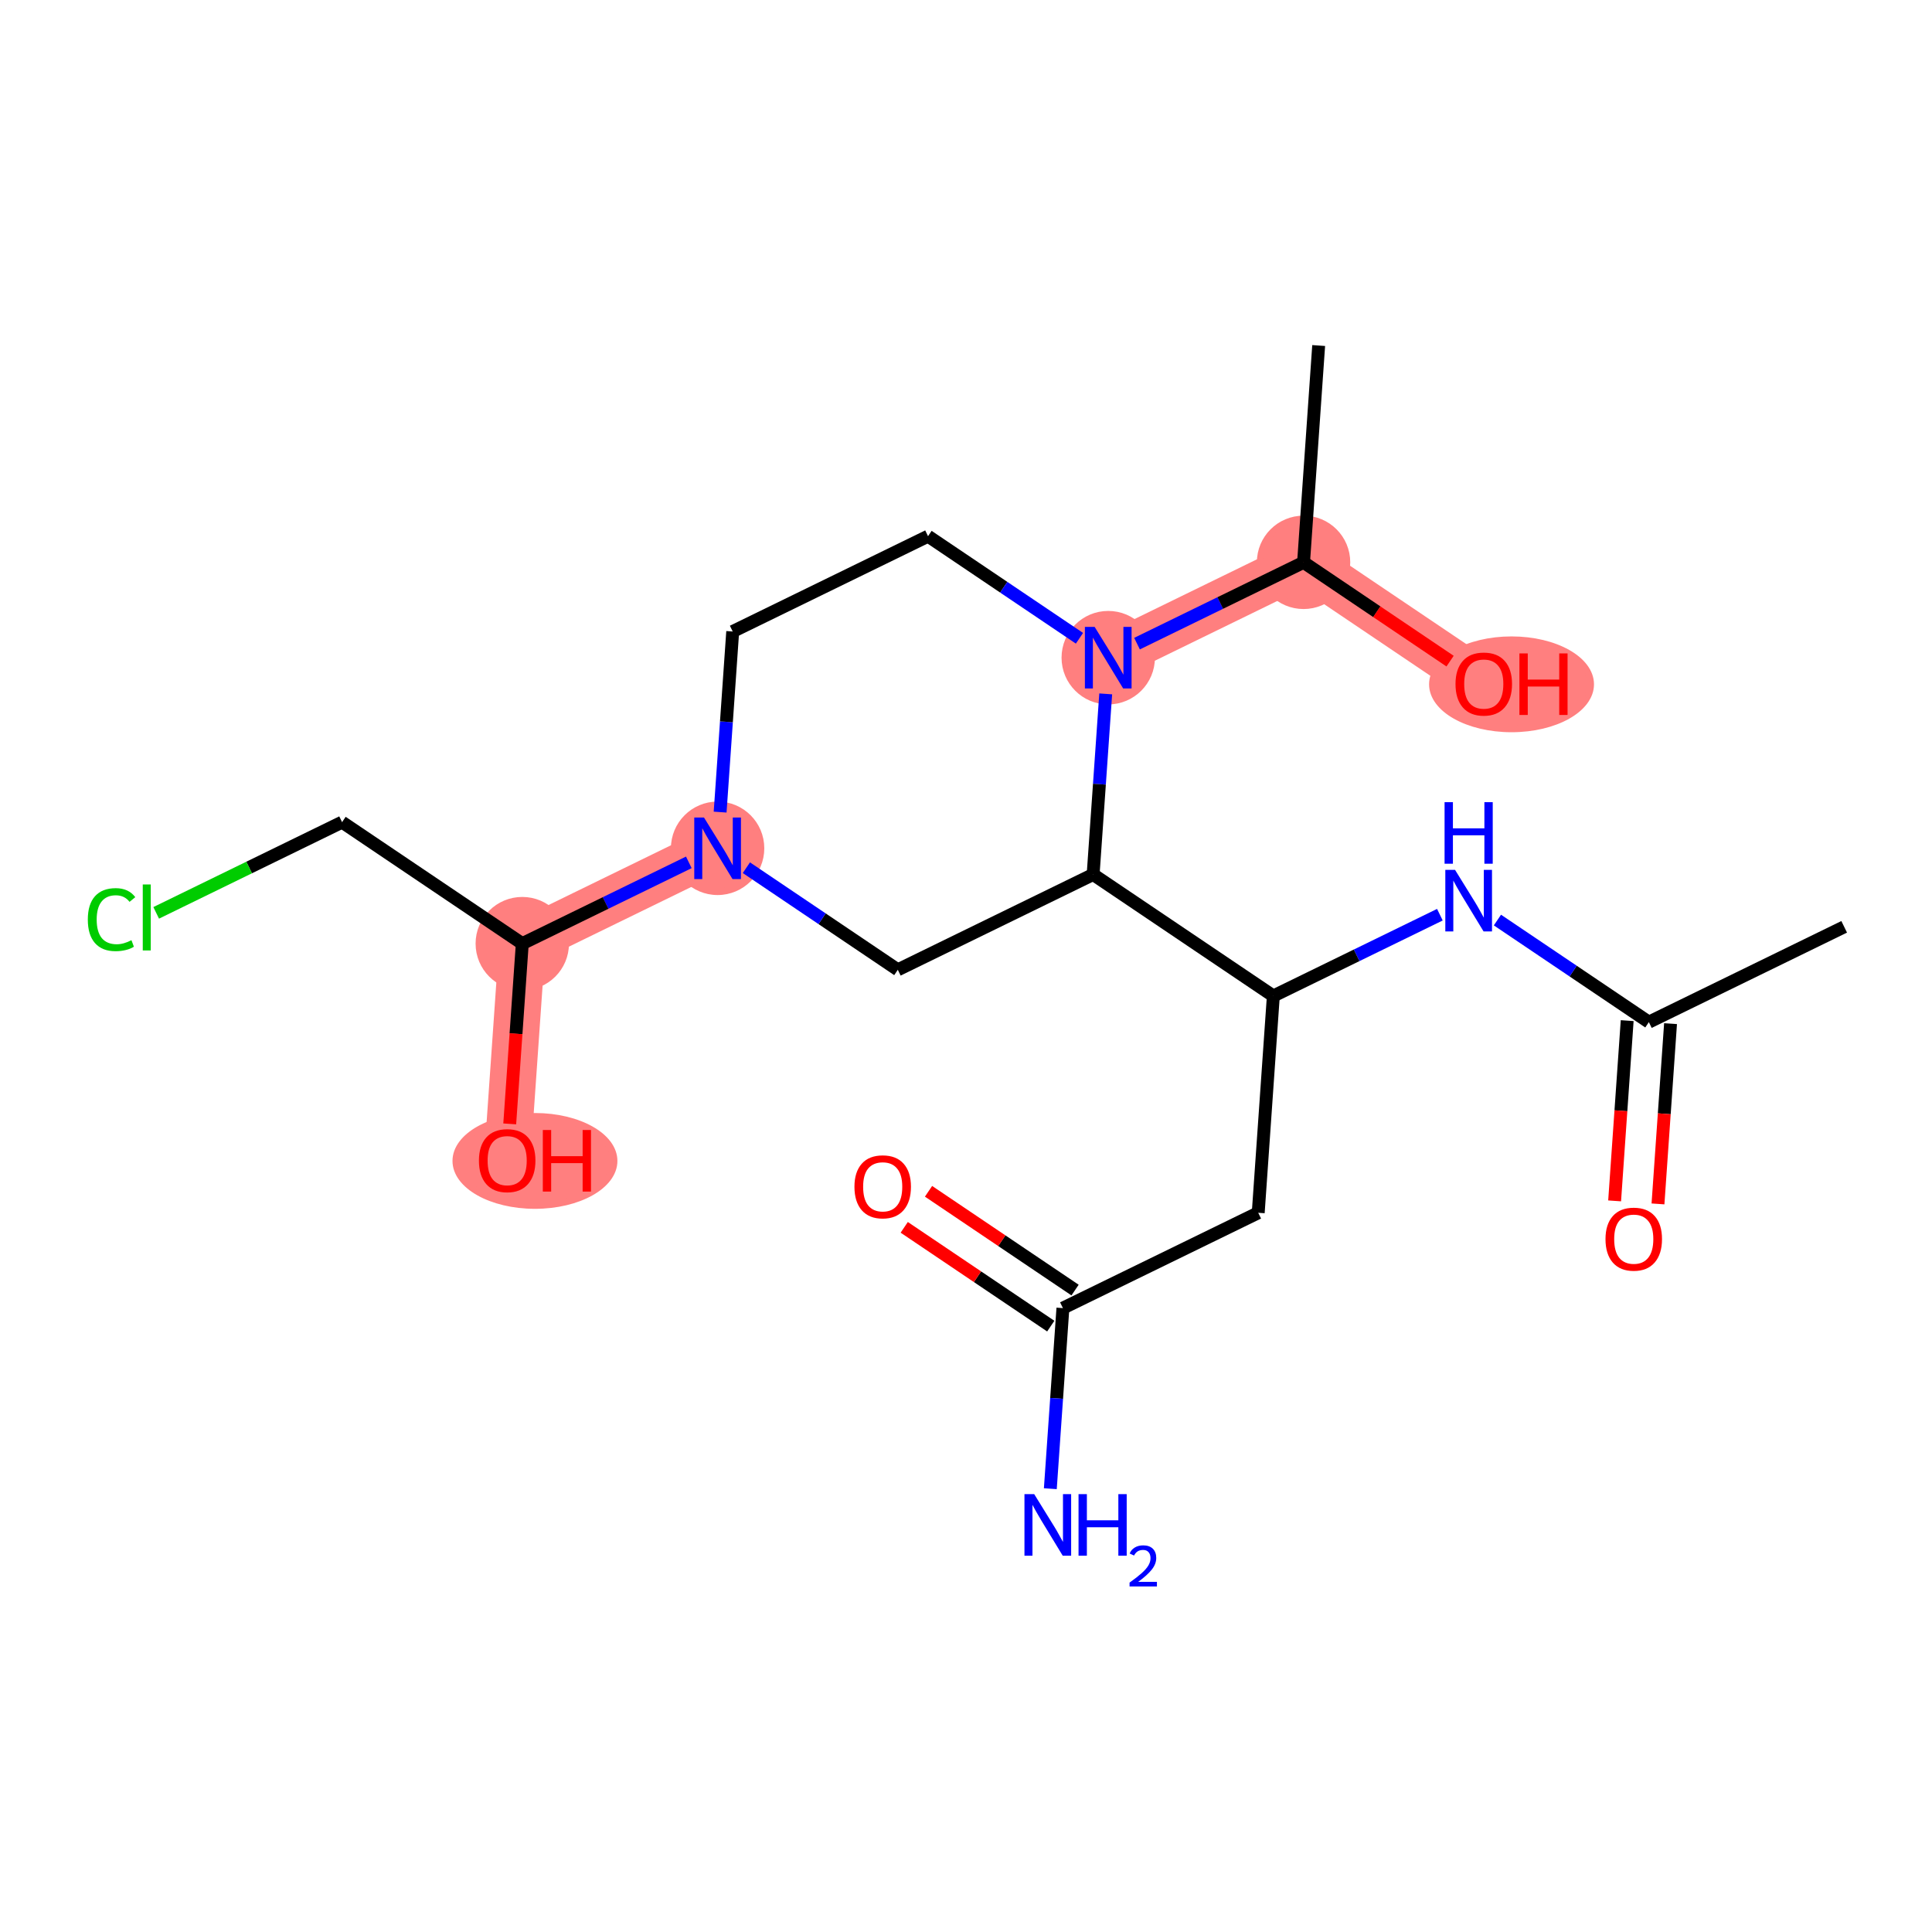 <?xml version='1.0' encoding='iso-8859-1'?>
<svg version='1.1' baseProfile='full'
              xmlns='http://www.w3.org/2000/svg'
                      xmlns:rdkit='http://www.rdkit.org/xml'
                      xmlns:xlink='http://www.w3.org/1999/xlink'
                  xml:space='preserve'
width='300px' height='300px' viewBox='0 0 300 300'>
<!-- END OF HEADER -->
<rect style='opacity:1.0;fill:#FFFFFF;stroke:none' width='300' height='300' x='0' y='0'> </rect>
<rect style='opacity:1.0;fill:#FFFFFF;stroke:none' width='300' height='300' x='0' y='0'> </rect>
<path d='M 111.429,131.725 L 81.1,146.526' style='fill:none;fill-rule:evenodd;stroke:#FF7F7F;stroke-width:7.2px;stroke-linecap:butt;stroke-linejoin:miter;stroke-opacity:1' />
<path d='M 81.1,146.526 L 78.754,180.193' style='fill:none;fill-rule:evenodd;stroke:#FF7F7F;stroke-width:7.2px;stroke-linecap:butt;stroke-linejoin:miter;stroke-opacity:1' />
<path d='M 172.087,102.123 L 202.416,87.321' style='fill:none;fill-rule:evenodd;stroke:#FF7F7F;stroke-width:7.2px;stroke-linecap:butt;stroke-linejoin:miter;stroke-opacity:1' />
<path d='M 202.416,87.321 L 230.398,106.186' style='fill:none;fill-rule:evenodd;stroke:#FF7F7F;stroke-width:7.2px;stroke-linecap:butt;stroke-linejoin:miter;stroke-opacity:1' />
<ellipse cx='111.429' cy='131.725' rx='6.75' ry='6.758'  style='fill:#FF7F7F;fill-rule:evenodd;stroke:#FF7F7F;stroke-width:1.0px;stroke-linecap:butt;stroke-linejoin:miter;stroke-opacity:1' />
<ellipse cx='81.1' cy='146.526' rx='6.75' ry='6.75'  style='fill:#FF7F7F;fill-rule:evenodd;stroke:#FF7F7F;stroke-width:1.0px;stroke-linecap:butt;stroke-linejoin:miter;stroke-opacity:1' />
<ellipse cx='83.067' cy='180.267' rx='12.304' ry='6.939'  style='fill:#FF7F7F;fill-rule:evenodd;stroke:#FF7F7F;stroke-width:1.0px;stroke-linecap:butt;stroke-linejoin:miter;stroke-opacity:1' />
<ellipse cx='172.087' cy='102.123' rx='6.75' ry='6.758'  style='fill:#FF7F7F;fill-rule:evenodd;stroke:#FF7F7F;stroke-width:1.0px;stroke-linecap:butt;stroke-linejoin:miter;stroke-opacity:1' />
<ellipse cx='202.416' cy='87.321' rx='6.75' ry='6.75'  style='fill:#FF7F7F;fill-rule:evenodd;stroke:#FF7F7F;stroke-width:1.0px;stroke-linecap:butt;stroke-linejoin:miter;stroke-opacity:1' />
<ellipse cx='234.711' cy='106.261' rx='12.304' ry='6.939'  style='fill:#FF7F7F;fill-rule:evenodd;stroke:#FF7F7F;stroke-width:1.0px;stroke-linecap:butt;stroke-linejoin:miter;stroke-opacity:1' />
<path class='bond-0 atom-0 atom-1' d='M 286.364,143.916 L 256.035,158.717' style='fill:none;fill-rule:evenodd;stroke:#000000;stroke-width:2.0px;stroke-linecap:butt;stroke-linejoin:miter;stroke-opacity:1' />
<path class='bond-1 atom-1 atom-2' d='M 252.668,158.483 L 251.693,172.478' style='fill:none;fill-rule:evenodd;stroke:#000000;stroke-width:2.0px;stroke-linecap:butt;stroke-linejoin:miter;stroke-opacity:1' />
<path class='bond-1 atom-1 atom-2' d='M 251.693,172.478 L 250.718,186.473' style='fill:none;fill-rule:evenodd;stroke:#FF0000;stroke-width:2.0px;stroke-linecap:butt;stroke-linejoin:miter;stroke-opacity:1' />
<path class='bond-1 atom-1 atom-2' d='M 259.401,158.952 L 258.426,172.947' style='fill:none;fill-rule:evenodd;stroke:#000000;stroke-width:2.0px;stroke-linecap:butt;stroke-linejoin:miter;stroke-opacity:1' />
<path class='bond-1 atom-1 atom-2' d='M 258.426,172.947 L 257.451,186.942' style='fill:none;fill-rule:evenodd;stroke:#FF0000;stroke-width:2.0px;stroke-linecap:butt;stroke-linejoin:miter;stroke-opacity:1' />
<path class='bond-2 atom-1 atom-3' d='M 256.035,158.717 L 244.278,150.791' style='fill:none;fill-rule:evenodd;stroke:#000000;stroke-width:2.0px;stroke-linecap:butt;stroke-linejoin:miter;stroke-opacity:1' />
<path class='bond-2 atom-1 atom-3' d='M 244.278,150.791 L 232.52,142.865' style='fill:none;fill-rule:evenodd;stroke:#0000FF;stroke-width:2.0px;stroke-linecap:butt;stroke-linejoin:miter;stroke-opacity:1' />
<path class='bond-3 atom-3 atom-4' d='M 223.584,142.033 L 210.654,148.343' style='fill:none;fill-rule:evenodd;stroke:#0000FF;stroke-width:2.0px;stroke-linecap:butt;stroke-linejoin:miter;stroke-opacity:1' />
<path class='bond-3 atom-3 atom-4' d='M 210.654,148.343 L 197.723,154.654' style='fill:none;fill-rule:evenodd;stroke:#000000;stroke-width:2.0px;stroke-linecap:butt;stroke-linejoin:miter;stroke-opacity:1' />
<path class='bond-4 atom-4 atom-5' d='M 197.723,154.654 L 195.377,188.32' style='fill:none;fill-rule:evenodd;stroke:#000000;stroke-width:2.0px;stroke-linecap:butt;stroke-linejoin:miter;stroke-opacity:1' />
<path class='bond-8 atom-4 atom-9' d='M 197.723,154.654 L 169.741,135.789' style='fill:none;fill-rule:evenodd;stroke:#000000;stroke-width:2.0px;stroke-linecap:butt;stroke-linejoin:miter;stroke-opacity:1' />
<path class='bond-5 atom-5 atom-6' d='M 195.377,188.32 L 165.048,203.121' style='fill:none;fill-rule:evenodd;stroke:#000000;stroke-width:2.0px;stroke-linecap:butt;stroke-linejoin:miter;stroke-opacity:1' />
<path class='bond-6 atom-6 atom-7' d='M 165.048,203.121 L 164.071,217.143' style='fill:none;fill-rule:evenodd;stroke:#000000;stroke-width:2.0px;stroke-linecap:butt;stroke-linejoin:miter;stroke-opacity:1' />
<path class='bond-6 atom-6 atom-7' d='M 164.071,217.143 L 163.094,231.165' style='fill:none;fill-rule:evenodd;stroke:#0000FF;stroke-width:2.0px;stroke-linecap:butt;stroke-linejoin:miter;stroke-opacity:1' />
<path class='bond-7 atom-6 atom-8' d='M 166.935,200.323 L 155.559,192.654' style='fill:none;fill-rule:evenodd;stroke:#000000;stroke-width:2.0px;stroke-linecap:butt;stroke-linejoin:miter;stroke-opacity:1' />
<path class='bond-7 atom-6 atom-8' d='M 155.559,192.654 L 144.183,184.984' style='fill:none;fill-rule:evenodd;stroke:#FF0000;stroke-width:2.0px;stroke-linecap:butt;stroke-linejoin:miter;stroke-opacity:1' />
<path class='bond-7 atom-6 atom-8' d='M 163.162,205.919 L 151.786,198.25' style='fill:none;fill-rule:evenodd;stroke:#000000;stroke-width:2.0px;stroke-linecap:butt;stroke-linejoin:miter;stroke-opacity:1' />
<path class='bond-7 atom-6 atom-8' d='M 151.786,198.25 L 140.41,190.581' style='fill:none;fill-rule:evenodd;stroke:#FF0000;stroke-width:2.0px;stroke-linecap:butt;stroke-linejoin:miter;stroke-opacity:1' />
<path class='bond-9 atom-9 atom-10' d='M 169.741,135.789 L 139.412,150.59' style='fill:none;fill-rule:evenodd;stroke:#000000;stroke-width:2.0px;stroke-linecap:butt;stroke-linejoin:miter;stroke-opacity:1' />
<path class='bond-21 atom-18 atom-9' d='M 171.695,107.745 L 170.718,121.767' style='fill:none;fill-rule:evenodd;stroke:#0000FF;stroke-width:2.0px;stroke-linecap:butt;stroke-linejoin:miter;stroke-opacity:1' />
<path class='bond-21 atom-18 atom-9' d='M 170.718,121.767 L 169.741,135.789' style='fill:none;fill-rule:evenodd;stroke:#000000;stroke-width:2.0px;stroke-linecap:butt;stroke-linejoin:miter;stroke-opacity:1' />
<path class='bond-10 atom-10 atom-11' d='M 139.412,150.59 L 127.655,142.664' style='fill:none;fill-rule:evenodd;stroke:#000000;stroke-width:2.0px;stroke-linecap:butt;stroke-linejoin:miter;stroke-opacity:1' />
<path class='bond-10 atom-10 atom-11' d='M 127.655,142.664 L 115.897,134.737' style='fill:none;fill-rule:evenodd;stroke:#0000FF;stroke-width:2.0px;stroke-linecap:butt;stroke-linejoin:miter;stroke-opacity:1' />
<path class='bond-11 atom-11 atom-12' d='M 106.961,133.906 L 94.031,140.216' style='fill:none;fill-rule:evenodd;stroke:#0000FF;stroke-width:2.0px;stroke-linecap:butt;stroke-linejoin:miter;stroke-opacity:1' />
<path class='bond-11 atom-11 atom-12' d='M 94.031,140.216 L 81.1,146.526' style='fill:none;fill-rule:evenodd;stroke:#000000;stroke-width:2.0px;stroke-linecap:butt;stroke-linejoin:miter;stroke-opacity:1' />
<path class='bond-15 atom-11 atom-16' d='M 111.821,126.103 L 112.798,112.081' style='fill:none;fill-rule:evenodd;stroke:#0000FF;stroke-width:2.0px;stroke-linecap:butt;stroke-linejoin:miter;stroke-opacity:1' />
<path class='bond-15 atom-11 atom-16' d='M 112.798,112.081 L 113.775,98.059' style='fill:none;fill-rule:evenodd;stroke:#000000;stroke-width:2.0px;stroke-linecap:butt;stroke-linejoin:miter;stroke-opacity:1' />
<path class='bond-12 atom-12 atom-13' d='M 81.1,146.526 L 80.125,160.521' style='fill:none;fill-rule:evenodd;stroke:#000000;stroke-width:2.0px;stroke-linecap:butt;stroke-linejoin:miter;stroke-opacity:1' />
<path class='bond-12 atom-12 atom-13' d='M 80.125,160.521 L 79.15,174.516' style='fill:none;fill-rule:evenodd;stroke:#FF0000;stroke-width:2.0px;stroke-linecap:butt;stroke-linejoin:miter;stroke-opacity:1' />
<path class='bond-13 atom-12 atom-14' d='M 81.1,146.526 L 53.118,127.662' style='fill:none;fill-rule:evenodd;stroke:#000000;stroke-width:2.0px;stroke-linecap:butt;stroke-linejoin:miter;stroke-opacity:1' />
<path class='bond-14 atom-14 atom-15' d='M 53.118,127.662 L 38.685,134.705' style='fill:none;fill-rule:evenodd;stroke:#000000;stroke-width:2.0px;stroke-linecap:butt;stroke-linejoin:miter;stroke-opacity:1' />
<path class='bond-14 atom-14 atom-15' d='M 38.685,134.705 L 24.253,141.748' style='fill:none;fill-rule:evenodd;stroke:#00CC00;stroke-width:2.0px;stroke-linecap:butt;stroke-linejoin:miter;stroke-opacity:1' />
<path class='bond-16 atom-16 atom-17' d='M 113.775,98.059 L 144.104,83.258' style='fill:none;fill-rule:evenodd;stroke:#000000;stroke-width:2.0px;stroke-linecap:butt;stroke-linejoin:miter;stroke-opacity:1' />
<path class='bond-17 atom-17 atom-18' d='M 144.104,83.258 L 155.861,91.184' style='fill:none;fill-rule:evenodd;stroke:#000000;stroke-width:2.0px;stroke-linecap:butt;stroke-linejoin:miter;stroke-opacity:1' />
<path class='bond-17 atom-17 atom-18' d='M 155.861,91.184 L 167.619,99.11' style='fill:none;fill-rule:evenodd;stroke:#0000FF;stroke-width:2.0px;stroke-linecap:butt;stroke-linejoin:miter;stroke-opacity:1' />
<path class='bond-18 atom-18 atom-19' d='M 176.555,99.942 L 189.485,93.632' style='fill:none;fill-rule:evenodd;stroke:#0000FF;stroke-width:2.0px;stroke-linecap:butt;stroke-linejoin:miter;stroke-opacity:1' />
<path class='bond-18 atom-18 atom-19' d='M 189.485,93.632 L 202.416,87.321' style='fill:none;fill-rule:evenodd;stroke:#000000;stroke-width:2.0px;stroke-linecap:butt;stroke-linejoin:miter;stroke-opacity:1' />
<path class='bond-19 atom-19 atom-20' d='M 202.416,87.321 L 204.762,53.655' style='fill:none;fill-rule:evenodd;stroke:#000000;stroke-width:2.0px;stroke-linecap:butt;stroke-linejoin:miter;stroke-opacity:1' />
<path class='bond-20 atom-19 atom-21' d='M 202.416,87.321 L 213.791,94.991' style='fill:none;fill-rule:evenodd;stroke:#000000;stroke-width:2.0px;stroke-linecap:butt;stroke-linejoin:miter;stroke-opacity:1' />
<path class='bond-20 atom-19 atom-21' d='M 213.791,94.991 L 225.167,102.66' style='fill:none;fill-rule:evenodd;stroke:#FF0000;stroke-width:2.0px;stroke-linecap:butt;stroke-linejoin:miter;stroke-opacity:1' />
<path  class='atom-2' d='M 249.301 192.411
Q 249.301 190.116, 250.435 188.833
Q 251.569 187.551, 253.689 187.551
Q 255.808 187.551, 256.942 188.833
Q 258.076 190.116, 258.076 192.411
Q 258.076 194.732, 256.928 196.055
Q 255.781 197.365, 253.689 197.365
Q 251.583 197.365, 250.435 196.055
Q 249.301 194.746, 249.301 192.411
M 253.689 196.285
Q 255.147 196.285, 255.929 195.313
Q 256.726 194.327, 256.726 192.411
Q 256.726 190.534, 255.929 189.589
Q 255.147 188.631, 253.689 188.631
Q 252.231 188.631, 251.434 189.576
Q 250.651 190.521, 250.651 192.411
Q 250.651 194.341, 251.434 195.313
Q 252.231 196.285, 253.689 196.285
' fill='#FF0000'/>
<path  class='atom-3' d='M 225.94 135.074
L 229.071 140.136
Q 229.382 140.635, 229.881 141.54
Q 230.381 142.444, 230.408 142.498
L 230.408 135.074
L 231.677 135.074
L 231.677 144.631
L 230.367 144.631
L 227.006 139.097
Q 226.614 138.449, 226.196 137.706
Q 225.791 136.964, 225.67 136.734
L 225.67 144.631
L 224.428 144.631
L 224.428 135.074
L 225.94 135.074
' fill='#0000FF'/>
<path  class='atom-3' d='M 224.313 124.561
L 225.609 124.561
L 225.609 128.624
L 230.495 128.624
L 230.495 124.561
L 231.791 124.561
L 231.791 134.118
L 230.495 134.118
L 230.495 129.704
L 225.609 129.704
L 225.609 134.118
L 224.313 134.118
L 224.313 124.561
' fill='#0000FF'/>
<path  class='atom-7' d='M 160.59 232.009
L 163.721 237.071
Q 164.032 237.57, 164.531 238.475
Q 165.031 239.379, 165.058 239.433
L 165.058 232.009
L 166.327 232.009
L 166.327 241.566
L 165.017 241.566
L 161.656 236.031
Q 161.264 235.383, 160.846 234.641
Q 160.441 233.899, 160.32 233.669
L 160.32 241.566
L 159.078 241.566
L 159.078 232.009
L 160.59 232.009
' fill='#0000FF'/>
<path  class='atom-7' d='M 167.474 232.009
L 168.77 232.009
L 168.77 236.072
L 173.657 236.072
L 173.657 232.009
L 174.953 232.009
L 174.953 241.566
L 173.657 241.566
L 173.657 237.152
L 168.77 237.152
L 168.77 241.566
L 167.474 241.566
L 167.474 232.009
' fill='#0000FF'/>
<path  class='atom-7' d='M 175.416 241.231
Q 175.648 240.634, 176.2 240.304
Q 176.752 239.966, 177.519 239.966
Q 178.472 239.966, 179.006 240.482
Q 179.541 240.999, 179.541 241.917
Q 179.541 242.852, 178.846 243.725
Q 178.16 244.598, 176.734 245.632
L 179.648 245.632
L 179.648 246.345
L 175.398 246.345
L 175.398 245.748
Q 176.574 244.91, 177.269 244.287
Q 177.973 243.663, 178.311 243.102
Q 178.65 242.54, 178.65 241.961
Q 178.65 241.355, 178.347 241.017
Q 178.044 240.678, 177.519 240.678
Q 177.011 240.678, 176.672 240.883
Q 176.334 241.088, 176.093 241.543
L 175.416 241.231
' fill='#0000FF'/>
<path  class='atom-8' d='M 132.678 184.283
Q 132.678 181.988, 133.812 180.706
Q 134.946 179.424, 137.066 179.424
Q 139.185 179.424, 140.319 180.706
Q 141.453 181.988, 141.453 184.283
Q 141.453 186.605, 140.305 187.928
Q 139.158 189.237, 137.066 189.237
Q 134.96 189.237, 133.812 187.928
Q 132.678 186.619, 132.678 184.283
M 137.066 188.158
Q 138.524 188.158, 139.306 187.186
Q 140.103 186.2, 140.103 184.283
Q 140.103 182.407, 139.306 181.462
Q 138.524 180.504, 137.066 180.504
Q 135.608 180.504, 134.811 181.448
Q 134.028 182.393, 134.028 184.283
Q 134.028 186.214, 134.811 187.186
Q 135.608 188.158, 137.066 188.158
' fill='#FF0000'/>
<path  class='atom-11' d='M 109.316 126.946
L 112.448 132.009
Q 112.759 132.508, 113.258 133.413
Q 113.758 134.317, 113.785 134.371
L 113.785 126.946
L 115.054 126.946
L 115.054 136.504
L 113.744 136.504
L 110.383 130.969
Q 109.991 130.321, 109.573 129.579
Q 109.168 128.836, 109.047 128.607
L 109.047 136.504
L 107.805 136.504
L 107.805 126.946
L 109.316 126.946
' fill='#0000FF'/>
<path  class='atom-13' d='M 74.367 180.22
Q 74.367 177.925, 75.501 176.642
Q 76.635 175.36, 78.754 175.36
Q 80.874 175.36, 82.007 176.642
Q 83.141 177.925, 83.141 180.22
Q 83.141 182.541, 81.994 183.864
Q 80.847 185.174, 78.754 185.174
Q 76.648 185.174, 75.501 183.864
Q 74.367 182.555, 74.367 180.22
M 78.754 184.094
Q 80.212 184.094, 80.995 183.122
Q 81.791 182.136, 81.791 180.22
Q 81.791 178.343, 80.995 177.398
Q 80.212 176.44, 78.754 176.44
Q 77.296 176.44, 76.5 177.385
Q 75.717 178.33, 75.717 180.22
Q 75.717 182.15, 76.5 183.122
Q 77.296 184.094, 78.754 184.094
' fill='#FF0000'/>
<path  class='atom-13' d='M 84.289 175.468
L 85.585 175.468
L 85.585 179.531
L 90.471 179.531
L 90.471 175.468
L 91.767 175.468
L 91.767 185.025
L 90.471 185.025
L 90.471 180.611
L 85.585 180.611
L 85.585 185.025
L 84.289 185.025
L 84.289 175.468
' fill='#FF0000'/>
<path  class='atom-15' d='M 13.636 142.793
Q 13.636 140.418, 14.743 139.176
Q 15.864 137.92, 17.983 137.92
Q 19.954 137.92, 21.007 139.311
L 20.116 140.04
Q 19.346 139.027, 17.983 139.027
Q 16.539 139.027, 15.769 139.999
Q 15.013 140.958, 15.013 142.793
Q 15.013 144.683, 15.796 145.655
Q 16.593 146.627, 18.132 146.627
Q 19.184 146.627, 20.413 145.993
L 20.791 147.005
Q 20.291 147.329, 19.535 147.518
Q 18.779 147.707, 17.943 147.707
Q 15.864 147.707, 14.743 146.438
Q 13.636 145.169, 13.636 142.793
' fill='#00CC00'/>
<path  class='atom-15' d='M 22.168 137.34
L 23.41 137.34
L 23.41 147.586
L 22.168 147.586
L 22.168 137.34
' fill='#00CC00'/>
<path  class='atom-18' d='M 169.974 97.344
L 173.106 102.406
Q 173.416 102.906, 173.916 103.81
Q 174.415 104.715, 174.442 104.769
L 174.442 97.344
L 175.711 97.344
L 175.711 106.901
L 174.402 106.901
L 171.041 101.367
Q 170.649 100.719, 170.231 99.976
Q 169.826 99.234, 169.704 99.004
L 169.704 106.901
L 168.462 106.901
L 168.462 97.344
L 169.974 97.344
' fill='#0000FF'/>
<path  class='atom-21' d='M 226.011 106.213
Q 226.011 103.918, 227.145 102.636
Q 228.279 101.354, 230.398 101.354
Q 232.518 101.354, 233.652 102.636
Q 234.786 103.918, 234.786 106.213
Q 234.786 108.535, 233.638 109.858
Q 232.491 111.168, 230.398 111.168
Q 228.292 111.168, 227.145 109.858
Q 226.011 108.549, 226.011 106.213
M 230.398 110.088
Q 231.856 110.088, 232.639 109.116
Q 233.436 108.13, 233.436 106.213
Q 233.436 104.337, 232.639 103.392
Q 231.856 102.434, 230.398 102.434
Q 228.94 102.434, 228.144 103.379
Q 227.361 104.323, 227.361 106.213
Q 227.361 108.144, 228.144 109.116
Q 228.94 110.088, 230.398 110.088
' fill='#FF0000'/>
<path  class='atom-21' d='M 235.933 101.462
L 237.229 101.462
L 237.229 105.525
L 242.116 105.525
L 242.116 101.462
L 243.411 101.462
L 243.411 111.019
L 242.116 111.019
L 242.116 106.605
L 237.229 106.605
L 237.229 111.019
L 235.933 111.019
L 235.933 101.462
' fill='#FF0000'/>
</svg>
